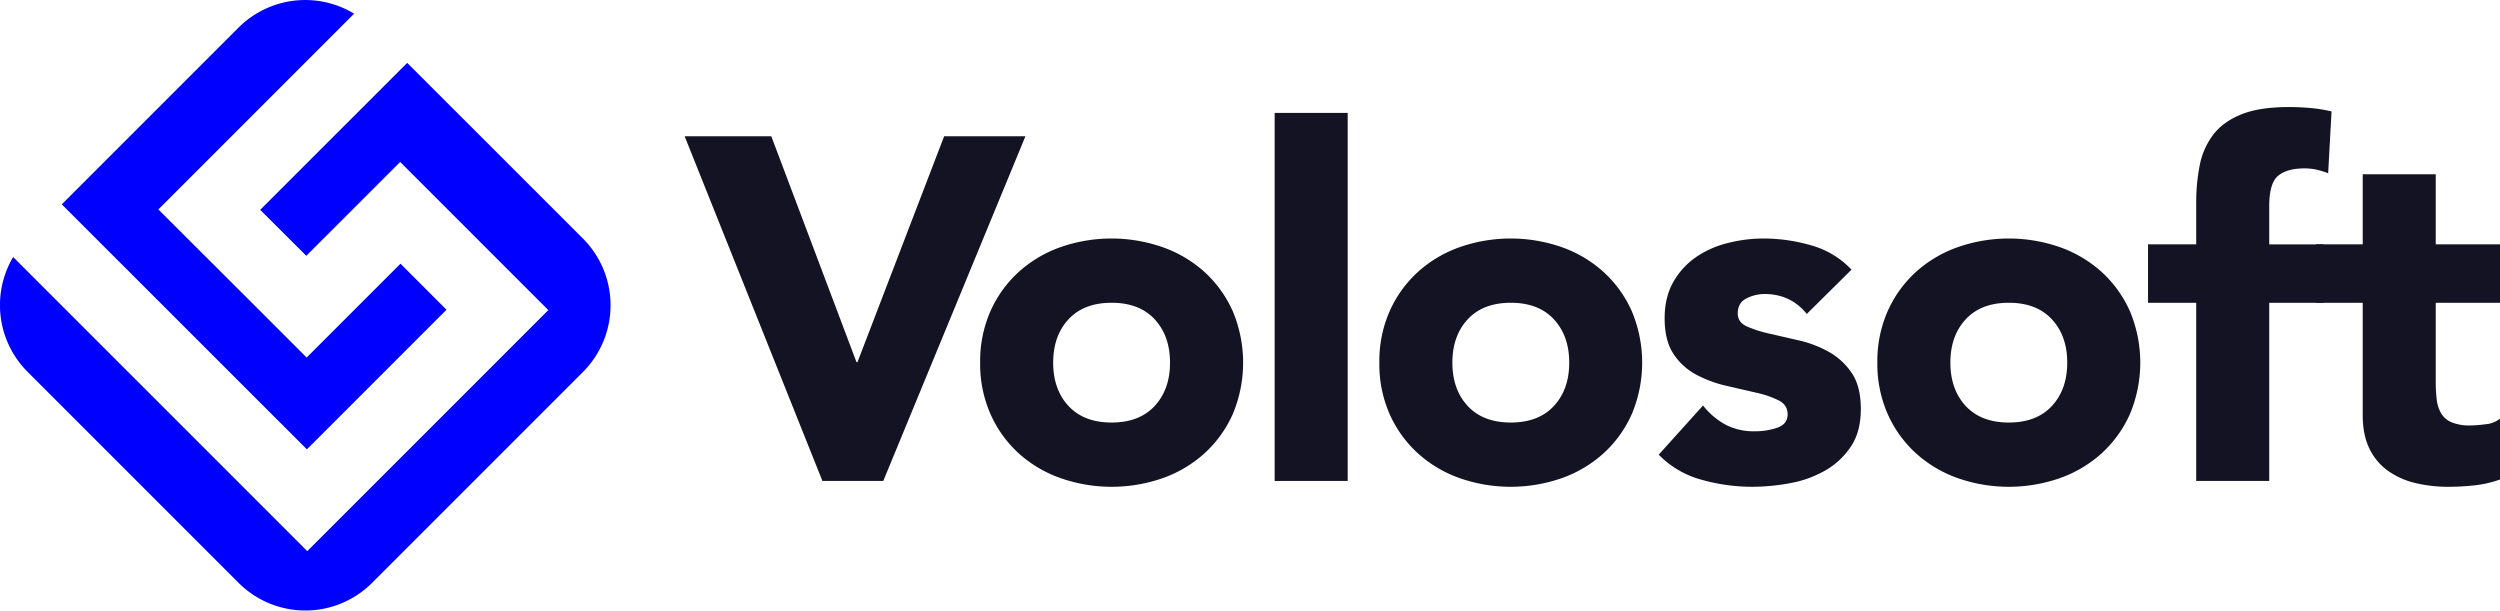 <svg xmlns="http://www.w3.org/2000/svg" viewBox="0 0 1232.46 300.98"><defs><style>.cls-1{fill:blue;}.cls-2{fill:#131323;}</style></defs><title>volosoft-logo-dark</title><g id="Layer_2" data-name="Layer 2"><g id="Layer_1-2" data-name="Layer 1"><g id="KsMsLV.tif"><path class="cls-1" d="M151.29,221.52,220.1,152.7,197.43,130l-21.27,21.27-25,25-25.19-25.2L78.06,103.25l25-25,71.5-71.51a46.54,46.54,0,0,0-57,6.9l-87.1,87.1Z"/><path class="cls-1" d="M287.36,117.59,200.74,31l-72.46,72.45L151,126.1l21.27-21.27,25-25L222.45,105l47.87,47.87L247.8,175.39l-2.5,2.51-68.82,68.81-25,25-145-145a46.53,46.53,0,0,0,7.14,56.62l104,104a46.52,46.52,0,0,0,65.81,0l104-104A46.53,46.53,0,0,0,287.36,117.59Z"/><path class="cls-2" d="M337.52,67.18h42.72l42,111.36h.48L465.44,67.18h40.08L435.44,237.1h-30Z"/><path class="cls-2" d="M483.2,178.78a61.11,61.11,0,0,1,5-25.2A57.87,57.87,0,0,1,502,134.26a60.94,60.94,0,0,1,20.64-12.36,76.36,76.36,0,0,1,50.64,0A61,61,0,0,1,594,134.26a58,58,0,0,1,13.8,19.32,65.52,65.52,0,0,1,0,50.4A58,58,0,0,1,594,223.3a61,61,0,0,1-20.64,12.36,76.36,76.36,0,0,1-50.64,0A60.94,60.94,0,0,1,502,223.3,57.87,57.87,0,0,1,488.24,204,61.11,61.11,0,0,1,483.2,178.78Zm36,0q0,13.2,7.56,21.36T548,208.3q13.68,0,21.24-8.16t7.56-21.36q0-13.2-7.56-21.36T548,149.26q-13.68,0-21.24,8.16T519.2,178.78Z"/><path class="cls-2" d="M628.39,55.66h36V237.1h-36Z"/><path class="cls-2" d="M680,178.78a61.11,61.11,0,0,1,5-25.2,58,58,0,0,1,13.8-19.32,60.94,60.94,0,0,1,20.64-12.36,76.36,76.36,0,0,1,50.64,0,60.94,60.94,0,0,1,20.64,12.36,58,58,0,0,1,13.8,19.32,65.52,65.52,0,0,1,0,50.4,58,58,0,0,1-13.8,19.32,60.94,60.94,0,0,1-20.64,12.36,76.36,76.36,0,0,1-50.64,0,60.94,60.94,0,0,1-20.64-12.36A58,58,0,0,1,685,204,61.11,61.11,0,0,1,680,178.78Zm36,0q0,13.2,7.56,21.36t21.24,8.16q13.68,0,21.24-8.16t7.56-21.36q0-13.2-7.56-21.36t-21.24-8.16q-13.68,0-21.24,8.16T716,178.78Z"/><path class="cls-2" d="M890.71,154.78q-7.92-9.84-20.88-9.84A19.64,19.64,0,0,0,861,147.1q-4.32,2.16-4.32,7.44,0,4.32,4.44,6.36a58.73,58.73,0,0,0,11.28,3.6L887,167.86a55,55,0,0,1,14.64,5.64,32.77,32.77,0,0,1,11.28,10.44q4.44,6.6,4.44,17.64,0,11.28-4.92,18.6a37.74,37.74,0,0,1-12.6,11.76,54.19,54.19,0,0,1-17.28,6.24,102.72,102.72,0,0,1-19,1.8,91.72,91.72,0,0,1-24.72-3.48,46.18,46.18,0,0,1-21.12-12.36l21.84-24.24a36.23,36.23,0,0,0,11.16,9.48A30.09,30.09,0,0,0,865,212.62a33.37,33.37,0,0,0,11.28-1.8q5-1.8,5-6.6,0-4.56-4.44-6.84a48.62,48.62,0,0,0-11.28-3.84L851,190.18a60.49,60.49,0,0,1-14.64-5.4,30.63,30.63,0,0,1-11.28-10.2q-4.44-6.6-4.44-17.64,0-10.32,4.2-17.76a36.9,36.9,0,0,1,11-12.24,47.77,47.77,0,0,1,15.72-7.08,72.1,72.1,0,0,1,18-2.28,84.44,84.44,0,0,1,23.28,3.36,43.18,43.18,0,0,1,19.92,12Z"/><path class="cls-2" d="M925.51,178.78a61.11,61.11,0,0,1,5-25.2,58,58,0,0,1,13.8-19.32A60.94,60.94,0,0,1,965,121.9a76.36,76.36,0,0,1,50.64,0,60.94,60.94,0,0,1,20.64,12.36,58,58,0,0,1,13.8,19.32,65.52,65.52,0,0,1,0,50.4,58,58,0,0,1-13.8,19.32,60.94,60.94,0,0,1-20.64,12.36,76.36,76.36,0,0,1-50.64,0,60.94,60.94,0,0,1-20.64-12.36A58,58,0,0,1,930.55,204,61.11,61.11,0,0,1,925.51,178.78Zm36,0q0,13.2,7.56,21.36t21.24,8.16q13.68,0,21.24-8.16t7.56-21.36q0-13.2-7.56-21.36t-21.24-8.16q-13.68,0-21.24,8.16T961.51,178.78Z"/><path class="cls-2" d="M1082.7,149.26h-23.76v-28.8h23.76V99.82a93.58,93.58,0,0,1,1.68-18.12,36.79,36.79,0,0,1,6.48-15q4.8-6.48,13.8-10.2t23.64-3.72q5.52,0,10.8.48a73.05,73.05,0,0,1,10.32,1.68l-1.68,30.48a42.33,42.33,0,0,0-5.76-1.8,27.19,27.19,0,0,0-6-.6q-8.64,0-13,3.72T1118.7,102v18.48h26.64v28.8H1118.7V237.1h-36Z"/><path class="cls-2" d="M1232.46,149.26h-31.68v38.88a73.18,73.18,0,0,0,.48,8.76,17.65,17.65,0,0,0,2.16,6.84,10.91,10.91,0,0,0,5.16,4.44,22.88,22.88,0,0,0,9.24,1.56,62.23,62.23,0,0,0,7.56-.6,12.81,12.81,0,0,0,7.08-2.76v30a54.47,54.47,0,0,1-12.48,2.88,115.15,115.15,0,0,1-12.72.72,69.2,69.2,0,0,1-16.8-1.92,38.32,38.32,0,0,1-13.44-6.12,28.66,28.66,0,0,1-9-10.92q-3.24-6.72-3.24-16.32V149.26h-23v-28.8h23V85.9h36v34.56h31.68Z"/></g></g></g></svg>